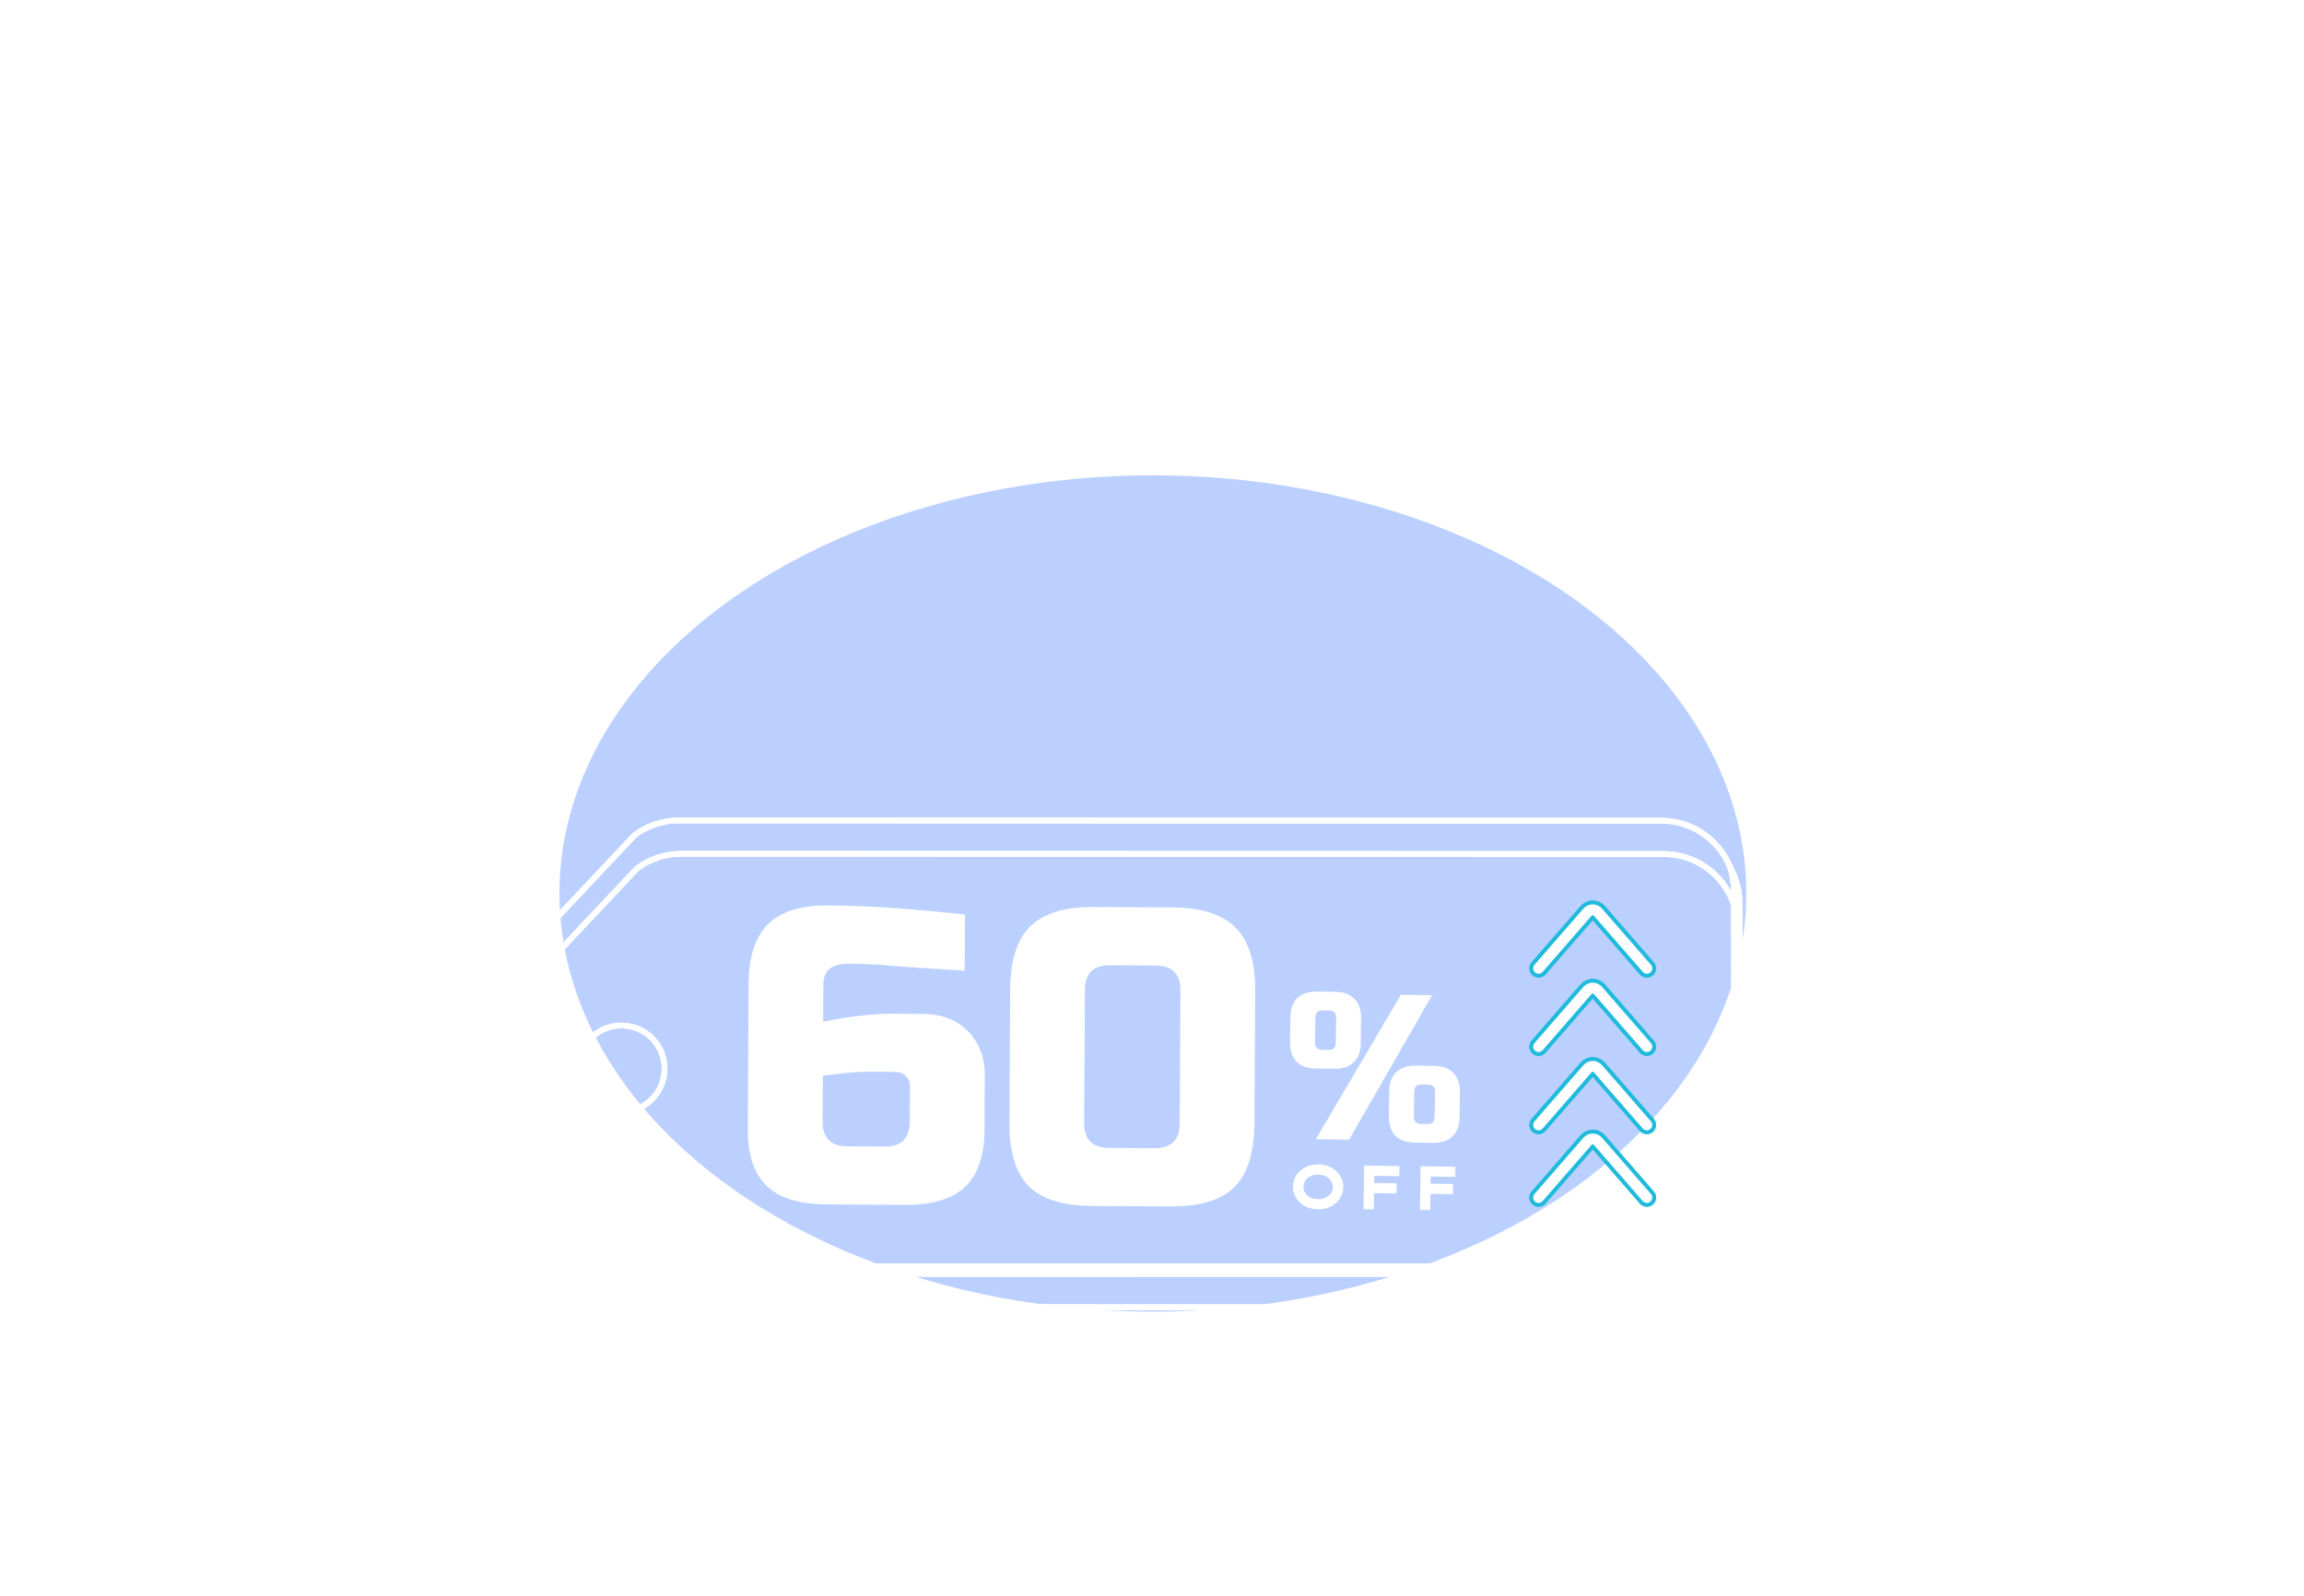 <svg width="732" height="507" viewBox="0 0 732 507" fill="none" xmlns="http://www.w3.org/2000/svg">
<path d="M190.651 94.165H230.697C237.238 94.165 242.043 95.667 245.114 98.67C248.184 101.607 249.719 106.112 249.719 112.186C249.719 116.19 248.851 119.461 247.116 121.997C245.381 124.466 243.245 126.202 240.709 127.203C246.115 128.671 249.786 132.275 251.721 138.015C252.389 140.084 252.722 142.487 252.722 145.223C252.722 151.764 251.187 156.57 248.117 159.64C245.047 162.71 240.241 164.245 233.701 164.245H190.651V94.165ZM234.702 142.22C234.702 138.215 232.699 136.213 228.695 136.213H208.672V150.229H228.695C232.699 150.229 234.702 148.227 234.702 144.222V142.22ZM231.698 114.188C231.698 110.183 229.696 108.181 225.691 108.181H208.672V122.197H225.691C229.696 122.197 231.698 120.195 231.698 116.19V114.188ZM291.763 150.229H328.305V164.245H273.742V94.165H291.763V150.229ZM359.864 164.245H340.342L366.872 94.165H386.895L413.425 164.245H393.903L389.398 151.731H364.369L359.864 164.245ZM368.874 138.716H384.893L376.884 115.189L368.874 138.716ZM482.547 163.244C467.664 164.579 455.316 165.246 445.505 165.246C438.964 165.246 434.159 163.711 431.088 160.641C428.018 157.571 426.483 152.765 426.483 146.225V114.188C426.483 107.18 428.052 102.108 431.189 98.971C434.392 95.767 439.498 94.165 446.506 94.165H482.547V108.181H450.511C446.506 108.181 444.504 110.183 444.504 114.188V146.225C444.504 147.76 444.938 148.994 445.805 149.929C446.74 150.796 447.908 151.23 449.309 151.23C450.711 151.23 452.246 151.23 453.914 151.23C455.583 151.164 457.318 151.097 459.12 151.03C460.922 150.963 462.725 150.897 464.527 150.83C466.395 150.763 468.765 150.63 471.635 150.429C474.571 150.229 478.209 149.996 482.547 149.729V163.244ZM520.602 164.245H502.582V94.165H520.602V121.697H529.613L545.23 94.165H564.252L544.63 128.705L564.152 164.245H545.13L529.613 135.713H520.602V164.245Z" fill="white"/>
<path d="M208.673 245.104H190.652V175.021H246.217V189.038H208.673V205.557H238.208V219.574H208.673V245.104ZM253.226 175.021H295.275C302.284 175.021 307.356 176.623 310.493 179.827C313.697 182.964 315.299 188.036 315.299 195.045V204.055C315.299 209.595 314.364 213.9 312.496 216.971C310.693 220.041 307.79 222.077 303.785 223.078L316.3 245.104H296.777L285.263 224.079H271.247V245.104H253.226V175.021ZM297.278 195.045C297.278 191.04 295.275 189.038 291.271 189.038H271.247V210.062H291.271C295.275 210.062 297.278 208.06 297.278 204.055V195.045ZM358.322 245.104H322.28V231.087H331.29V189.038H322.28V175.021H358.322V189.038H349.312V231.087H358.322V245.104ZM406.371 175.021C413.914 175.021 419.62 176.99 423.492 180.928C427.43 184.799 429.399 190.506 429.399 198.048V222.077C429.399 229.619 427.43 235.359 423.492 239.297C419.62 243.168 413.914 245.104 406.371 245.104H367.325V175.021H406.371ZM411.377 198.048C411.377 192.041 408.374 189.038 402.367 189.038H385.347V231.087H402.367C408.374 231.087 411.377 228.084 411.377 222.077V198.048ZM448.867 245.104H429.344L455.875 175.021H475.899L502.43 245.104H482.907L478.402 232.589H453.372L448.867 245.104ZM457.878 219.574H473.897L465.887 196.046L457.878 219.574ZM491.406 175.021H510.428L526.948 209.061L543.467 175.021H562.49L535.958 226.582V245.104H517.937V226.582L491.406 175.021Z" fill="white"/>
<g style="mix-blend-mode:hard-light" filter="url(#filter0_f_2707_295)">
<ellipse cx="366.277" cy="283.912" rx="188.54" ry="132.885" fill="#78A3FF" fill-opacity="0.5"/>
</g>
<mask id="path-4-outside-1_2707_295" maskUnits="userSpaceOnUse" x="410.365" y="369.315" width="52.192" height="15.679" fill="black">
<rect fill="white" x="410.365" y="369.315" width="52.192" height="15.679"/>
<path d="M418.707 383.603C417.64 383.589 416.666 383.415 415.783 383.079C414.9 382.732 414.133 382.261 413.482 381.665C412.83 381.069 412.33 380.379 411.981 379.595C411.631 378.799 411.463 377.946 411.475 377.035C411.487 376.124 411.677 375.282 412.047 374.507C412.417 373.721 412.936 373.038 413.602 372.46C414.269 371.881 415.048 371.436 415.94 371.124C416.831 370.8 417.81 370.645 418.877 370.659C419.931 370.672 420.9 370.853 421.783 371.2C422.665 371.535 423.432 372.007 424.084 372.615C424.735 373.211 425.236 373.907 425.585 374.702C425.946 375.486 426.121 376.328 426.109 377.227C426.097 378.126 425.901 378.968 425.519 379.754C425.149 380.529 424.63 381.211 423.963 381.802C423.296 382.38 422.517 382.832 421.626 383.156C420.735 383.468 419.762 383.617 418.707 383.603ZM418.732 381.715C419.511 381.726 420.226 381.621 420.876 381.402C421.538 381.171 422.106 380.854 422.578 380.453C423.063 380.04 423.441 379.559 423.712 379.011C423.983 378.452 424.123 377.848 424.132 377.201C424.14 376.554 424.016 375.952 423.76 375.398C423.503 374.831 423.138 374.341 422.664 373.927C422.202 373.501 421.643 373.17 420.987 372.934C420.343 372.686 419.631 372.557 418.852 372.546C418.073 372.536 417.352 372.647 416.69 372.878C416.04 373.097 415.472 373.413 414.987 373.826C414.502 374.228 414.124 374.708 413.853 375.268C413.594 375.816 413.461 376.414 413.452 377.061C413.444 377.708 413.562 378.315 413.806 378.882C414.063 379.437 414.428 379.927 414.902 380.353C415.376 380.766 415.935 381.097 416.579 381.346C417.235 381.582 417.953 381.705 418.732 381.715ZM433.885 383.622L434.05 371.037L435.991 371.062L435.827 383.647L433.885 383.622ZM434.654 378.417L434.679 376.548L443.057 376.657L443.032 378.527L434.654 378.417ZM434.924 372.919L434.949 371.049L443.938 371.166L443.913 373.036L434.924 372.919ZM451.808 383.857L451.973 371.272L453.914 371.297L453.75 383.882L451.808 383.857ZM452.577 378.652L452.602 376.782L460.98 376.892L460.955 378.762L452.577 378.652ZM452.847 373.153L452.872 371.283L461.861 371.401L461.836 373.271L452.847 373.153Z"/>
</mask>
<path d="M418.707 383.603C417.64 383.589 416.666 383.415 415.783 383.079C414.9 382.732 414.133 382.261 413.482 381.665C412.83 381.069 412.33 380.379 411.981 379.595C411.631 378.799 411.463 377.946 411.475 377.035C411.487 376.124 411.677 375.282 412.047 374.507C412.417 373.721 412.936 373.038 413.602 372.46C414.269 371.881 415.048 371.436 415.94 371.124C416.831 370.8 417.81 370.645 418.877 370.659C419.931 370.672 420.9 370.853 421.783 371.2C422.665 371.535 423.432 372.007 424.084 372.615C424.735 373.211 425.236 373.907 425.585 374.702C425.946 375.486 426.121 376.328 426.109 377.227C426.097 378.126 425.901 378.968 425.519 379.754C425.149 380.529 424.63 381.211 423.963 381.802C423.296 382.38 422.517 382.832 421.626 383.156C420.735 383.468 419.762 383.617 418.707 383.603ZM418.732 381.715C419.511 381.726 420.226 381.621 420.876 381.402C421.538 381.171 422.106 380.854 422.578 380.453C423.063 380.04 423.441 379.559 423.712 379.011C423.983 378.452 424.123 377.848 424.132 377.201C424.14 376.554 424.016 375.952 423.76 375.398C423.503 374.831 423.138 374.341 422.664 373.927C422.202 373.501 421.643 373.17 420.987 372.934C420.343 372.686 419.631 372.557 418.852 372.546C418.073 372.536 417.352 372.647 416.69 372.878C416.04 373.097 415.472 373.413 414.987 373.826C414.502 374.228 414.124 374.708 413.853 375.268C413.594 375.816 413.461 376.414 413.452 377.061C413.444 377.708 413.562 378.315 413.806 378.882C414.063 379.437 414.428 379.927 414.902 380.353C415.376 380.766 415.935 381.097 416.579 381.346C417.235 381.582 417.953 381.705 418.732 381.715ZM433.885 383.622L434.05 371.037L435.991 371.062L435.827 383.647L433.885 383.622ZM434.654 378.417L434.679 376.548L443.057 376.657L443.032 378.527L434.654 378.417ZM434.924 372.919L434.949 371.049L443.938 371.166L443.913 373.036L434.924 372.919ZM451.808 383.857L451.973 371.272L453.914 371.297L453.75 383.882L451.808 383.857ZM452.577 378.652L452.602 376.782L460.98 376.892L460.955 378.762L452.577 378.652ZM452.847 373.153L452.872 371.283L461.861 371.401L461.836 373.271L452.847 373.153Z" fill="white"/>
<path d="M415.783 383.079L415.538 383.702L415.545 383.705L415.783 383.079ZM413.482 381.665L413.934 381.171L413.482 381.665ZM411.981 379.595L411.368 379.864L411.369 379.867L411.981 379.595ZM412.047 374.507L412.651 374.795L412.653 374.792L412.047 374.507ZM413.602 372.46L414.041 372.965L414.041 372.965L413.602 372.46ZM415.94 371.124L416.161 371.755L416.168 371.752L415.94 371.124ZM421.783 371.2L421.538 371.823L421.545 371.826L421.783 371.2ZM424.084 372.615L423.627 373.104L423.632 373.109L424.084 372.615ZM425.585 374.702L424.972 374.971L424.977 374.982L425.585 374.702ZM425.519 379.754L424.917 379.462L424.915 379.466L425.519 379.754ZM423.963 381.802L424.402 382.307L424.407 382.303L423.963 381.802ZM421.626 383.156L421.847 383.787L421.855 383.785L421.626 383.156ZM420.876 381.402L421.09 382.036L421.096 382.034L420.876 381.402ZM422.578 380.453L423.012 380.963L423.012 380.962L422.578 380.453ZM423.712 379.011L424.312 379.308L424.314 379.303L423.712 379.011ZM423.76 375.398L423.15 375.673L423.152 375.678L423.76 375.398ZM422.664 373.927L422.211 374.419L422.217 374.425L422.224 374.431L422.664 373.927ZM420.987 372.934L420.746 373.558L420.753 373.561L420.76 373.563L420.987 372.934ZM416.69 372.878L416.904 373.512L416.91 373.509L416.69 372.878ZM414.987 373.826L415.414 374.342L415.421 374.336L414.987 373.826ZM413.853 375.268L413.251 374.976L413.248 374.982L413.853 375.268ZM413.806 378.882L413.192 379.147L413.195 379.155L413.199 379.162L413.806 378.882ZM414.902 380.353L414.454 380.85L414.462 380.857L414.902 380.353ZM416.579 381.346L416.338 381.97L416.345 381.973L416.352 381.975L416.579 381.346ZM418.716 382.934C417.717 382.921 416.821 382.758 416.021 382.454L415.545 383.705C416.51 384.071 417.564 384.257 418.698 384.272L418.716 382.934ZM416.028 382.457C415.216 382.137 414.52 381.708 413.934 381.171L413.03 382.158C413.747 382.814 414.585 383.327 415.538 383.702L416.028 382.457ZM413.934 381.171C413.348 380.635 412.903 380.02 412.592 379.323L411.369 379.867C411.757 380.738 412.313 381.502 413.03 382.158L413.934 381.171ZM412.593 379.326C412.284 378.622 412.133 377.864 412.144 377.044L410.806 377.026C410.792 378.028 410.978 378.977 411.368 379.864L412.593 379.326ZM412.144 377.044C412.154 376.224 412.325 375.477 412.651 374.795L411.443 374.219C411.029 375.086 410.819 376.025 410.806 377.026L412.144 377.044ZM412.653 374.792C412.982 374.091 413.443 373.484 414.041 372.965L413.164 371.954C412.428 372.593 411.852 373.35 411.442 374.222L412.653 374.792ZM414.041 372.965C414.64 372.445 415.344 372.041 416.161 371.755L415.718 370.492C414.753 370.83 413.899 371.316 413.164 371.954L414.041 372.965ZM416.168 371.752C416.975 371.459 417.872 371.315 418.868 371.328L418.885 369.99C417.748 369.975 416.687 370.14 415.711 370.495L416.168 371.752ZM418.868 371.328C419.851 371.34 420.738 371.508 421.538 371.823L422.027 370.577C421.062 370.197 420.012 370.004 418.885 369.99L418.868 371.328ZM421.545 371.826C422.351 372.132 423.043 372.559 423.627 373.104L424.54 372.126C423.822 371.455 422.979 370.939 422.02 370.575L421.545 371.826ZM423.632 373.109C424.216 373.643 424.661 374.262 424.972 374.971L426.197 374.433C425.81 373.551 425.254 372.779 424.535 372.121L423.632 373.109ZM424.977 374.982C425.295 375.672 425.451 376.414 425.44 377.218L426.778 377.235C426.791 376.241 426.597 375.3 426.192 374.422L424.977 374.982ZM425.44 377.218C425.43 378.021 425.254 378.767 424.917 379.462L426.12 380.047C426.547 379.169 426.765 378.23 426.778 377.235L425.44 377.218ZM424.915 379.466C424.585 380.156 424.122 380.767 423.52 381.301L424.407 382.303C425.139 381.655 425.713 380.901 426.122 380.043L424.915 379.466ZM423.525 381.296C422.924 381.818 422.218 382.229 421.397 382.527L421.855 383.785C422.817 383.435 423.669 382.943 424.402 382.307L423.525 381.296ZM421.405 382.524C420.596 382.808 419.702 382.947 418.716 382.934L418.698 384.272C419.822 384.287 420.874 384.128 421.847 383.787L421.405 382.524ZM418.723 382.384C419.568 382.395 420.359 382.282 421.09 382.036L420.662 380.768C420.092 380.96 419.454 381.056 418.741 381.046L418.723 382.384ZM421.096 382.034C421.826 381.779 422.468 381.424 423.012 380.963L422.145 379.943C421.743 380.285 421.25 380.563 420.655 380.77L421.096 382.034ZM423.012 380.962C423.564 380.493 423.999 379.941 424.312 379.308L423.112 378.715C422.883 379.178 422.563 379.587 422.145 379.944L423.012 380.962ZM424.314 379.303C424.63 378.651 424.791 377.951 424.801 377.209L423.462 377.192C423.455 377.745 423.337 378.252 423.11 378.72L424.314 379.303ZM424.801 377.209C424.81 376.468 424.668 375.768 424.367 375.117L423.152 375.678C423.364 376.137 423.47 376.639 423.462 377.192L424.801 377.209ZM424.369 375.122C424.073 374.467 423.649 373.899 423.104 373.423L422.224 374.431C422.627 374.782 422.934 375.195 423.15 375.673L424.369 375.122ZM423.117 373.435C422.583 372.942 421.944 372.568 421.213 372.304L420.76 373.563C421.341 373.773 421.821 374.06 422.211 374.419L423.117 373.435ZM421.227 372.31C420.5 372.029 419.709 371.888 418.861 371.877L418.843 373.215C419.553 373.225 420.185 373.342 420.746 373.558L421.227 372.31ZM418.861 371.877C418.012 371.866 417.213 371.986 416.469 372.246L416.91 373.509C417.491 373.307 418.133 373.206 418.843 373.215L418.861 371.877ZM416.476 372.244C415.751 372.488 415.108 372.845 414.553 373.317L415.421 374.336C415.836 373.982 416.328 373.706 416.904 373.512L416.476 372.244ZM414.56 373.311C414.003 373.773 413.564 374.329 413.251 374.976L414.456 375.56C414.684 375.087 415.002 374.683 415.414 374.342L414.56 373.311ZM413.248 374.982C412.946 375.623 412.793 376.316 412.783 377.052L414.121 377.07C414.129 376.512 414.243 376.009 414.458 375.554L413.248 374.982ZM412.783 377.052C412.774 377.789 412.908 378.489 413.192 379.147L414.42 378.617C414.215 378.141 414.114 377.628 414.121 377.07L412.783 377.052ZM413.199 379.162C413.495 379.803 413.916 380.366 414.454 380.85L415.349 379.855C414.94 379.487 414.63 379.07 414.413 378.601L413.199 379.162ZM414.462 380.857C415 381.327 415.628 381.696 416.338 381.97L416.82 380.721C416.241 380.498 415.751 380.206 415.342 379.848L414.462 380.857ZM416.352 381.975C417.086 382.239 417.878 382.373 418.723 382.384L418.741 381.046C418.027 381.037 417.384 380.924 416.806 380.716L416.352 381.975ZM433.885 383.622L433.216 383.613L433.207 384.282L433.876 384.291L433.885 383.622ZM434.05 371.037L434.058 370.368L433.389 370.359L433.381 371.028L434.05 371.037ZM435.991 371.062L436.66 371.071L436.669 370.402L436 370.393L435.991 371.062ZM435.827 383.647L435.818 384.316L436.487 384.325L436.496 383.656L435.827 383.647ZM434.654 378.417L433.985 378.409L433.977 379.078L434.646 379.086L434.654 378.417ZM434.679 376.548L434.688 375.879L434.019 375.87L434.01 376.539L434.679 376.548ZM443.057 376.657L443.726 376.666L443.735 375.997L443.066 375.988L443.057 376.657ZM443.032 378.527L443.024 379.196L443.693 379.205L443.701 378.536L443.032 378.527ZM434.924 372.919L434.255 372.91L434.246 373.579L434.915 373.588L434.924 372.919ZM434.949 371.049L434.957 370.38L434.288 370.371L434.28 371.04L434.949 371.049ZM443.938 371.166L444.607 371.175L444.616 370.506L443.947 370.497L443.938 371.166ZM443.913 373.036L443.905 373.705L444.574 373.714L444.582 373.045L443.913 373.036ZM434.554 383.631L434.719 371.046L433.381 371.028L433.216 383.613L434.554 383.631ZM434.041 371.706L435.983 371.731L436 370.393L434.058 370.368L434.041 371.706ZM435.322 371.054L435.158 383.639L436.496 383.656L436.66 371.071L435.322 371.054ZM435.835 382.978L433.894 382.953L433.876 384.291L435.818 384.316L435.835 382.978ZM435.323 378.426L435.348 376.556L434.01 376.539L433.985 378.409L435.323 378.426ZM434.67 377.217L443.048 377.326L443.066 375.988L434.688 375.879L434.67 377.217ZM442.388 376.649L442.363 378.518L443.701 378.536L443.726 376.666L442.388 376.649ZM443.041 377.858L434.663 377.748L434.646 379.086L443.024 379.196L443.041 377.858ZM435.593 372.927L435.618 371.058L434.28 371.04L434.255 372.91L435.593 372.927ZM434.94 371.718L443.929 371.835L443.947 370.497L434.957 370.38L434.94 371.718ZM443.269 371.158L443.244 373.027L444.582 373.045L444.607 371.175L443.269 371.158ZM443.922 372.367L434.933 372.249L434.915 373.588L443.905 373.705L443.922 372.367ZM451.808 383.857L451.139 383.848L451.13 384.517L451.799 384.526L451.808 383.857ZM451.973 371.272L451.981 370.603L451.312 370.594L451.304 371.263L451.973 371.272ZM453.914 371.297L454.583 371.306L454.592 370.637L453.923 370.628L453.914 371.297ZM453.75 383.882L453.741 384.551L454.41 384.56L454.419 383.891L453.75 383.882ZM452.577 378.652L451.908 378.643L451.9 379.312L452.569 379.321L452.577 378.652ZM452.602 376.782L452.611 376.113L451.942 376.104L451.933 376.773L452.602 376.782ZM460.98 376.892L461.649 376.901L461.658 376.232L460.989 376.223L460.98 376.892ZM460.955 378.762L460.947 379.431L461.616 379.439L461.624 378.77L460.955 378.762ZM452.847 373.153L452.178 373.144L452.169 373.813L452.838 373.822L452.847 373.153ZM452.872 371.283L452.88 370.614L452.211 370.606L452.203 371.275L452.872 371.283ZM461.861 371.401L462.53 371.41L462.539 370.741L461.87 370.732L461.861 371.401ZM461.836 373.271L461.828 373.94L462.497 373.949L462.505 373.28L461.836 373.271ZM452.477 383.865L452.642 371.28L451.304 371.263L451.139 383.848L452.477 383.865ZM451.964 371.941L453.906 371.966L453.923 370.628L451.981 370.603L451.964 371.941ZM453.245 371.288L453.081 383.873L454.419 383.891L454.583 371.306L453.245 371.288ZM453.758 383.213L451.817 383.188L451.799 384.526L453.741 384.551L453.758 383.213ZM453.246 378.661L453.271 376.791L451.933 376.773L451.908 378.643L453.246 378.661ZM452.593 377.451L460.971 377.561L460.989 376.223L452.611 376.113L452.593 377.451ZM460.311 376.883L460.286 378.753L461.624 378.77L461.649 376.901L460.311 376.883ZM460.964 378.093L452.586 377.983L452.569 379.321L460.947 379.431L460.964 378.093ZM453.516 373.162L453.541 371.292L452.203 371.275L452.178 373.144L453.516 373.162ZM452.863 371.952L461.852 372.07L461.87 370.732L452.88 370.614L452.863 371.952ZM461.192 371.392L461.167 373.262L462.505 373.28L462.53 371.41L461.192 371.392ZM461.845 372.602L452.856 372.484L452.838 373.822L461.828 373.94L461.845 372.602Z" fill="white" mask="url(#path-4-outside-1_2707_295)"/>
<path d="M263.062 287.694C275.112 287.766 289.62 288.732 306.586 290.592L306.48 308.404C301.644 308.111 297.511 307.866 294.082 307.67C290.741 307.386 287.971 307.194 285.773 307.093C283.663 306.904 281.553 306.716 279.443 306.527C275.926 306.331 272.672 306.223 269.681 306.205C264.315 306.173 261.62 308.357 261.593 312.754L261.523 324.629C270.065 322.921 277.547 322.085 283.968 322.124L293.204 322.179C299.185 322.214 303.968 324.046 307.553 327.674C311.138 331.302 312.912 336.106 312.877 342.087L312.775 359.239C312.727 367.244 310.668 373.213 306.599 377.147C302.529 380.993 296.185 382.89 287.565 382.839L262.496 382.69C253.877 382.638 247.555 380.666 243.532 376.771C239.509 372.789 237.522 366.796 237.57 358.792L237.844 312.613C237.896 303.993 239.957 297.672 244.027 293.65C248.097 289.628 254.442 287.643 263.062 287.694ZM277.261 340.556C273.919 340.536 270.839 340.694 268.022 341.029C265.293 341.364 263.093 341.615 261.421 341.781L261.334 356.294C261.303 361.572 263.926 364.226 269.203 364.258L281.078 364.328C286.355 364.36 289.01 361.737 289.041 356.459L289.108 345.244C289.116 343.925 288.683 342.823 287.808 341.938C286.934 341.053 285.837 340.607 284.518 340.599L277.261 340.556ZM375.037 314.749C375.069 309.472 372.446 306.817 367.168 306.786L352.655 306.699C347.377 306.668 344.723 309.291 344.691 314.569L344.44 356.789C344.409 362.067 347.032 364.721 352.309 364.752L366.823 364.839C372.1 364.87 374.755 362.247 374.786 356.97L375.037 314.749ZM398.535 357.111C398.48 366.347 396.329 373.063 392.082 377.26C387.923 381.369 381.226 383.397 371.99 383.342L346.922 383.192C337.686 383.137 330.969 381.03 326.772 376.871C322.663 372.624 320.636 365.883 320.691 356.648L320.942 314.427C320.997 305.192 323.104 298.519 327.263 294.409C331.51 290.213 338.252 288.142 347.487 288.197L372.556 288.346C381.791 288.401 388.464 290.552 392.573 294.798C396.77 298.957 398.841 305.655 398.786 314.891L398.535 357.111Z" fill="white"/>
<path d="M418.055 361.984L445.083 316.091L454.991 316.221L428.624 362.122L418.055 361.984ZM432.329 331.45C432.294 334.092 431.541 336.13 430.069 337.564C428.641 338.955 426.606 339.633 423.964 339.598L418.019 339.521C415.377 339.486 413.338 338.755 411.903 337.326C410.513 335.855 409.835 333.798 409.87 331.156L409.974 323.229C410.008 320.587 410.74 318.57 412.167 317.18C413.639 315.745 415.697 315.046 418.339 315.08L424.284 315.158C426.926 315.192 428.942 315.946 430.332 317.417C431.767 318.845 432.467 320.881 432.433 323.523L432.329 331.45ZM424.506 323.419C424.526 321.878 423.766 321.097 422.224 321.077L420.243 321.051C418.701 321.031 417.921 321.791 417.9 323.333L417.797 331.259C417.777 332.801 418.537 333.581 420.078 333.601L422.06 333.627C423.601 333.648 424.382 332.887 424.402 331.346L424.506 323.419ZM463.733 354.984C463.698 357.626 462.945 359.664 461.472 361.098C460.045 362.489 458.01 363.167 455.368 363.133L449.423 363.055C446.781 363.02 444.742 362.289 443.307 360.861C441.917 359.389 441.239 357.332 441.274 354.69L441.378 346.763C441.412 344.121 442.143 342.105 443.571 340.714C445.043 339.28 447.1 338.58 449.743 338.614L455.688 338.692C458.33 338.727 460.346 339.48 461.736 340.952C463.171 342.38 463.871 344.415 463.836 347.057L463.733 354.984ZM455.91 346.953C455.93 345.412 455.169 344.631 453.628 344.611L451.647 344.585C450.105 344.565 449.325 345.326 449.304 346.867L449.201 354.794C449.18 356.335 449.941 357.116 451.482 357.136L453.464 357.162C455.005 357.182 455.786 356.421 455.806 354.88L455.91 346.953Z" fill="white"/>
<g filter="url(#filter1_f_2707_295)">
<path fill-rule="evenodd" clip-rule="evenodd" d="M161.984 326.882C161.973 319.111 165.61 311.798 171.794 307.152L201.78 275.29L201.907 275.196C206.102 272.085 211.187 270.407 216.41 270.408L528.547 270.479L528.547 272.249L216.41 272.178C211.566 272.177 206.852 273.734 202.961 276.618L172.977 308.478C167.168 312.782 163.744 319.613 163.754 326.879L163.837 359.639C163.847 366.904 167.291 373.737 173.112 378.046L203.223 409.998C207.118 412.885 211.836 414.444 216.684 414.448L528.821 414.519C541.36 414.524 551.51 404.298 551.492 391.679L551.282 295.105C551.264 282.487 541.086 272.253 528.547 272.249L528.547 270.479C542.073 270.483 553.033 281.518 553.053 295.103L553.262 391.675L553.262 391.676C553.281 405.263 542.349 416.294 528.821 416.289L216.684 416.219L216.683 416.219C211.456 416.214 206.369 414.533 202.169 411.421L202.043 411.327L171.93 379.373C165.735 374.725 162.078 367.412 162.067 359.643C162.067 359.642 162.067 359.642 162.067 359.641L161.984 326.882Z" fill="white"/>
<path fill-rule="evenodd" clip-rule="evenodd" d="M161.237 316.286C161.226 308.516 164.863 301.202 171.047 296.557L201.033 264.695L201.16 264.601C205.355 261.49 210.44 259.81 215.663 259.811L527.8 259.882L527.8 261.653L215.662 261.581C210.819 261.581 206.104 263.138 202.214 266.023L172.23 297.883C166.421 302.187 162.997 309.018 163.007 316.284L163.09 349.043C163.1 356.308 166.544 363.141 172.365 367.449L202.476 399.402C206.371 402.288 211.089 403.848 215.937 403.852L528.074 403.922C540.613 403.927 550.762 393.701 550.745 381.082L550.535 284.509C550.517 271.89 540.338 261.656 527.8 261.653L527.8 259.882C541.326 259.886 552.286 270.922 552.305 284.506L552.515 381.078L552.515 381.08C552.534 394.667 541.602 405.698 528.074 405.693C528.074 405.693 528.074 405.693 528.074 405.693L215.937 405.622L215.936 405.622C210.709 405.618 205.622 403.936 201.422 400.824L201.296 400.731L171.183 368.776C164.988 364.128 161.331 356.815 161.32 349.046C161.32 349.046 161.32 349.046 161.32 349.046L161.237 316.286Z" fill="white"/>
<path fill-rule="evenodd" clip-rule="evenodd" d="M553.542 286.742L553.751 382.128C553.769 394.826 543.614 405.117 531.07 405.112L218.788 405.04C213.935 405.035 209.213 403.465 205.322 400.563L202.35 397.392C205.928 399.892 210.154 401.3 214.517 401.445L215.244 401.457L527.527 401.53C541.66 401.533 549.931 393.333 550.202 379.096L550.207 378.546L549.998 283.161C550.001 277.943 548.238 272.878 544.997 268.79C547.668 270.957 549.821 273.694 551.3 276.8C552.778 279.906 553.544 283.303 553.542 286.743L553.542 286.742Z" fill="white"/>
<circle cx="197.419" cy="339.568" r="13.72" transform="rotate(-4.031 197.419 339.568)" stroke="white" stroke-width="1.77"/>
</g>
<g style="mix-blend-mode:hard-light" filter="url(#filter2_f_2707_295)">
<path fill-rule="evenodd" clip-rule="evenodd" d="M161.984 326.882C161.973 319.111 165.61 311.798 171.794 307.152L201.78 275.29L201.907 275.196C206.102 272.085 211.187 270.407 216.41 270.408L528.547 270.479L528.547 272.249L216.41 272.178C211.566 272.177 206.852 273.734 202.961 276.618L172.977 308.478C167.168 312.782 163.744 319.613 163.754 326.879L163.837 359.639C163.847 366.904 167.291 373.737 173.112 378.046L203.223 409.998C207.118 412.885 211.836 414.444 216.684 414.448L528.821 414.519C541.36 414.524 551.51 404.298 551.492 391.679L551.282 295.105C551.264 282.487 541.086 272.253 528.547 272.249L528.547 270.479C542.073 270.483 553.033 281.518 553.053 295.103L553.262 391.675L553.262 391.676C553.281 405.263 542.349 416.294 528.821 416.289L216.684 416.219L216.683 416.219C211.456 416.214 206.369 414.533 202.169 411.421L202.043 411.327L171.93 379.373C165.735 374.725 162.078 367.412 162.067 359.643C162.067 359.642 162.067 359.642 162.067 359.641L161.984 326.882Z" fill="white"/>
<path fill-rule="evenodd" clip-rule="evenodd" d="M161.237 316.286C161.226 308.516 164.863 301.202 171.047 296.557L201.033 264.695L201.16 264.601C205.355 261.49 210.44 259.81 215.663 259.811L527.8 259.882L527.8 261.653L215.662 261.581C210.819 261.581 206.104 263.138 202.214 266.023L172.23 297.883C166.421 302.187 162.997 309.018 163.007 316.284L163.09 349.043C163.1 356.308 166.544 363.141 172.365 367.449L202.476 399.402C206.371 402.288 211.089 403.848 215.937 403.852L528.074 403.922C540.613 403.927 550.762 393.701 550.745 381.082L550.535 284.509C550.517 271.89 540.338 261.656 527.8 261.653L527.8 259.882C541.326 259.886 552.286 270.922 552.305 284.506L552.515 381.078L552.515 381.08C552.534 394.667 541.602 405.698 528.074 405.693C528.074 405.693 528.074 405.693 528.074 405.693L215.937 405.622L215.936 405.622C210.709 405.618 205.622 403.936 201.422 400.824L201.296 400.731L171.183 368.776C164.988 364.128 161.331 356.815 161.32 349.046C161.32 349.046 161.32 349.046 161.32 349.046L161.237 316.286Z" fill="white"/>
<path fill-rule="evenodd" clip-rule="evenodd" d="M553.542 286.742L553.751 382.128C553.769 394.826 543.614 405.117 531.07 405.112L218.788 405.04C213.935 405.035 209.213 403.465 205.322 400.563L202.35 397.392C205.928 399.892 210.154 401.3 214.517 401.445L215.244 401.457L527.527 401.53C541.66 401.533 549.931 393.333 550.202 379.096L550.207 378.546L549.998 283.161C550.001 277.943 548.238 272.878 544.997 268.79C547.668 270.957 549.821 273.694 551.3 276.8C552.778 279.906 553.544 283.303 553.542 286.743L553.542 286.742Z" fill="white"/>
<circle cx="197.419" cy="339.568" r="13.72" transform="rotate(-4.031 197.419 339.568)" stroke="white" stroke-width="1.77"/>
</g>
<g style="mix-blend-mode:hard-light">
<path fill-rule="evenodd" clip-rule="evenodd" d="M161.984 326.882C161.973 319.111 165.61 311.798 171.794 307.152L201.78 275.29L201.907 275.196C206.102 272.085 211.187 270.407 216.41 270.408L528.547 270.479L528.547 272.249L216.41 272.178C211.566 272.177 206.852 273.734 202.961 276.618L172.977 308.478C167.168 312.782 163.744 319.613 163.754 326.879L163.837 359.639C163.847 366.904 167.291 373.737 173.112 378.046L203.223 409.998C207.118 412.885 211.836 414.444 216.684 414.448L528.821 414.519C541.36 414.524 551.51 404.298 551.492 391.679L551.282 295.105C551.264 282.487 541.086 272.253 528.547 272.249L528.547 270.479C542.073 270.483 553.033 281.518 553.053 295.103L553.262 391.675L553.262 391.676C553.281 405.263 542.349 416.294 528.821 416.289L216.684 416.219L216.683 416.219C211.456 416.214 206.369 414.533 202.169 411.421L202.043 411.327L171.93 379.373C165.735 374.725 162.078 367.412 162.067 359.643C162.067 359.642 162.067 359.642 162.067 359.641L161.984 326.882Z" fill="white"/>
<path fill-rule="evenodd" clip-rule="evenodd" d="M161.237 316.286C161.226 308.516 164.863 301.202 171.047 296.557L201.033 264.695L201.16 264.601C205.355 261.49 210.44 259.81 215.663 259.811L527.8 259.882L527.8 261.653L215.662 261.581C210.819 261.581 206.104 263.138 202.214 266.023L172.23 297.883C166.421 302.187 162.997 309.018 163.007 316.284L163.09 349.043C163.1 356.308 166.544 363.141 172.365 367.449L202.476 399.402C206.371 402.288 211.089 403.848 215.937 403.852L528.074 403.922C540.613 403.927 550.762 393.701 550.745 381.082L550.535 284.509C550.517 271.89 540.338 261.656 527.8 261.653L527.8 259.882C541.326 259.886 552.286 270.922 552.305 284.506L552.515 381.078L552.515 381.08C552.534 394.667 541.602 405.698 528.074 405.693C528.074 405.693 528.074 405.693 528.074 405.693L215.937 405.622L215.936 405.622C210.709 405.618 205.622 403.936 201.422 400.824L201.296 400.731L171.183 368.776C164.988 364.128 161.331 356.815 161.32 349.046C161.32 349.046 161.32 349.046 161.32 349.046L161.237 316.286Z" fill="white"/>
<path fill-rule="evenodd" clip-rule="evenodd" d="M553.542 286.742L553.751 382.128C553.769 394.826 543.614 405.117 531.07 405.112L218.788 405.04C213.935 405.035 209.213 403.465 205.322 400.563L202.35 397.392C205.928 399.892 210.154 401.3 214.517 401.445L215.244 401.457L527.527 401.53C541.66 401.533 549.931 393.333 550.202 379.096L550.207 378.546L549.998 283.161C550.001 277.943 548.238 272.878 544.997 268.79C547.668 270.957 549.821 273.694 551.3 276.8C552.778 279.906 553.544 283.303 553.542 286.743L553.542 286.742Z" fill="white"/>
<circle cx="197.419" cy="339.568" r="13.72" transform="rotate(-4.031 197.419 339.568)" stroke="white" stroke-width="1.77"/>
</g>
<g filter="url(#filter3_f_2707_295)">
<path d="M488.826 307.687L504.364 289.835C505.239 288.83 506.801 288.83 507.676 289.835L523.214 307.687" stroke="#20BADC" stroke-width="5.853" stroke-linecap="round"/>
</g>
<g style="mix-blend-mode:hard-light" filter="url(#filter4_f_2707_295)">
<path d="M488.826 307.687L504.364 289.835C505.239 288.83 506.801 288.83 507.676 289.835L523.214 307.687" stroke="#20BADC" stroke-width="5.853" stroke-linecap="round"/>
</g>
<g style="mix-blend-mode:hard-light">
<path d="M488.826 307.687L504.364 289.835C505.239 288.83 506.801 288.83 507.676 289.835L523.214 307.687" stroke="white" stroke-width="3.436" stroke-linecap="round"/>
</g>
<g filter="url(#filter5_f_2707_295)">
<path d="M488.826 332.563L504.364 314.711C505.239 313.706 506.801 313.706 507.676 314.711L523.214 332.563" stroke="#20BADC" stroke-width="5.853" stroke-linecap="round"/>
</g>
<g style="mix-blend-mode:hard-light" filter="url(#filter6_f_2707_295)">
<path d="M488.826 332.563L504.364 314.711C505.239 313.706 506.801 313.706 507.676 314.711L523.214 332.563" stroke="#20BADC" stroke-width="5.853" stroke-linecap="round"/>
</g>
<g style="mix-blend-mode:hard-light">
<path d="M488.826 332.563L504.364 314.711C505.239 313.706 506.801 313.706 507.676 314.711L523.214 332.563" stroke="white" stroke-width="3.436" stroke-linecap="round"/>
</g>
<g filter="url(#filter7_f_2707_295)">
<path d="M488.826 357.439L504.364 339.587C505.239 338.582 506.801 338.582 507.676 339.587L523.214 357.439" stroke="#20BADC" stroke-width="5.853" stroke-linecap="round"/>
</g>
<g style="mix-blend-mode:hard-light" filter="url(#filter8_f_2707_295)">
<path d="M488.826 357.439L504.364 339.587C505.239 338.582 506.801 338.582 507.676 339.587L523.214 357.439" stroke="#20BADC" stroke-width="5.853" stroke-linecap="round"/>
</g>
<g style="mix-blend-mode:hard-light">
<path d="M488.826 357.439L504.364 339.587C505.239 338.582 506.801 338.582 507.676 339.587L523.214 357.439" stroke="white" stroke-width="3.436" stroke-linecap="round"/>
</g>
<g filter="url(#filter9_f_2707_295)">
<path d="M488.826 380.506L504.364 362.653C505.239 361.648 506.801 361.648 507.676 362.653L523.214 380.506" stroke="#20BADC" stroke-width="5.853" stroke-linecap="round"/>
</g>
<g style="mix-blend-mode:hard-light" filter="url(#filter10_f_2707_295)">
<path d="M488.826 380.506L504.364 362.653C505.239 361.648 506.801 361.648 507.676 362.653L523.214 380.506" stroke="#20BADC" stroke-width="5.853" stroke-linecap="round"/>
</g>
<g style="mix-blend-mode:hard-light">
<path d="M488.826 380.506L504.364 362.653C505.239 361.648 506.801 361.648 507.676 362.653L523.214 380.506" stroke="white" stroke-width="3.436" stroke-linecap="round"/>
</g>
<path d="M299.075 435.625H299.88L299.834 437.151L301.268 436.605L301.517 437.373L300.046 437.817L301.027 439.038L300.379 439.51L299.482 438.234L298.575 439.51L297.928 439.038L298.909 437.817L297.447 437.373L297.687 436.605L299.131 437.151L299.075 435.625ZM309.646 442.702L309.443 440.759L309.684 440.084L309.443 439.418L309.646 437.466H310.886L310.609 440.084L310.886 442.702H309.646ZM310.017 440.084C309.899 440.633 309.705 441.114 309.434 441.527C309.162 441.94 308.826 442.261 308.425 442.489C308.031 442.717 307.59 442.831 307.102 442.831C306.591 442.831 306.137 442.717 305.743 442.489C305.348 442.255 305.039 441.931 304.817 441.518C304.595 441.105 304.484 440.627 304.484 440.084C304.484 439.535 304.595 439.057 304.817 438.65C305.039 438.237 305.348 437.916 305.743 437.688C306.137 437.453 306.591 437.336 307.102 437.336C307.59 437.336 308.031 437.45 308.425 437.679C308.826 437.907 309.162 438.227 309.434 438.641C309.711 439.048 309.906 439.529 310.017 440.084ZM305.706 440.084C305.706 440.435 305.776 440.747 305.918 441.018C306.066 441.283 306.267 441.493 306.52 441.647C306.772 441.795 307.062 441.869 307.389 441.869C307.722 441.869 308.031 441.795 308.314 441.647C308.598 441.493 308.848 441.283 309.064 441.018C309.286 440.747 309.461 440.435 309.591 440.084C309.461 439.732 309.286 439.424 309.064 439.159C308.848 438.887 308.598 438.678 308.314 438.53C308.031 438.375 307.722 438.298 307.389 438.298C307.062 438.298 306.772 438.375 306.52 438.53C306.267 438.678 306.066 438.887 305.918 439.159C305.776 439.424 305.706 439.732 305.706 440.084ZM311.451 438.391V437.845L312.571 437.558L313.07 436.097H313.774V437.466H316.207V438.391H313.774V440.657C313.774 441.095 313.866 441.404 314.051 441.583C314.242 441.755 314.551 441.842 314.976 441.842C315.248 441.842 315.488 441.814 315.698 441.758C315.907 441.697 316.108 441.61 316.299 441.499V442.489C316.139 442.569 315.911 442.646 315.614 442.72C315.325 442.794 315.026 442.831 314.717 442.831C314.205 442.831 313.792 442.748 313.477 442.582C313.163 442.409 312.932 442.175 312.784 441.879C312.642 441.576 312.571 441.231 312.571 440.842V438.391H311.451ZM319.853 442.831C319.242 442.831 318.7 442.717 318.225 442.489C317.75 442.255 317.377 441.931 317.105 441.518C316.834 441.105 316.698 440.623 316.698 440.075C316.698 439.532 316.825 439.057 317.078 438.65C317.337 438.237 317.691 437.916 318.141 437.688C318.598 437.453 319.119 437.336 319.705 437.336C320.291 437.336 320.797 437.469 321.222 437.734C321.654 437.993 321.987 438.36 322.221 438.835C322.456 439.31 322.573 439.868 322.573 440.509H317.642V439.594H321.971L321.37 439.936C321.352 439.59 321.268 439.294 321.12 439.048C320.979 438.801 320.784 438.613 320.538 438.483C320.297 438.348 320.01 438.28 319.677 438.28C319.326 438.28 319.017 438.351 318.752 438.493C318.493 438.634 318.29 438.835 318.141 439.094C317.993 439.347 317.919 439.649 317.919 440.001C317.919 440.389 318.006 440.725 318.178 441.009C318.357 441.293 318.607 441.512 318.928 441.666C319.255 441.814 319.64 441.888 320.084 441.888C320.485 441.888 320.895 441.826 321.315 441.703C321.734 441.573 322.104 441.394 322.425 441.166V442.036C322.104 442.283 321.712 442.477 321.25 442.619C320.793 442.76 320.328 442.831 319.853 442.831ZM320.103 435.31H321.305L320.13 436.901H318.974L320.103 435.31ZM329.387 435.634C329.936 435.634 330.423 435.717 330.849 435.884C331.274 436.05 331.623 436.279 331.894 436.568C332.166 436.852 332.335 437.179 332.403 437.549H331.2C331.102 437.296 330.917 437.083 330.645 436.911C330.374 436.732 329.964 436.642 329.415 436.642C328.86 436.642 328.407 436.747 328.055 436.957C327.704 437.16 327.445 437.453 327.278 437.836C327.118 438.212 327.037 438.665 327.037 439.196C327.037 439.745 327.13 440.216 327.315 440.611C327.5 441.006 327.774 441.308 328.138 441.518C328.502 441.721 328.952 441.823 329.489 441.823C329.896 441.823 330.235 441.768 330.507 441.657C330.784 441.539 330.991 441.379 331.126 441.175C331.268 440.972 331.339 440.744 331.339 440.491C331.339 440.25 331.278 440.038 331.154 439.853C331.031 439.661 330.84 439.51 330.581 439.399C330.328 439.288 330.001 439.233 329.6 439.233C329.063 439.233 328.567 439.362 328.111 439.621C327.654 439.88 327.275 440.216 326.973 440.63L326.455 440.25C326.658 439.874 326.92 439.535 327.241 439.233C327.568 438.924 327.947 438.681 328.379 438.502C328.817 438.317 329.304 438.224 329.841 438.224C330.389 438.224 330.867 438.317 331.274 438.502C331.688 438.681 332.005 438.937 332.227 439.27C332.456 439.603 332.57 439.997 332.57 440.454C332.57 440.923 332.443 441.336 332.19 441.694C331.937 442.051 331.58 442.332 331.117 442.535C330.661 442.733 330.118 442.831 329.489 442.831C328.693 442.831 328.024 442.68 327.482 442.378C326.939 442.07 326.529 441.644 326.251 441.101C325.98 440.559 325.844 439.936 325.844 439.233C325.844 438.53 325.98 437.907 326.251 437.364C326.522 436.821 326.92 436.399 327.445 436.097C327.975 435.788 328.623 435.634 329.387 435.634ZM337.142 442.831C336.383 442.831 335.729 442.683 335.18 442.387C334.631 442.085 334.209 441.666 333.913 441.129C333.617 440.586 333.469 439.954 333.469 439.233C333.469 438.511 333.617 437.882 333.913 437.345C334.209 436.803 334.631 436.383 335.18 436.087C335.729 435.785 336.383 435.634 337.142 435.634C337.9 435.634 338.551 435.785 339.094 436.087C339.642 436.383 340.065 436.803 340.361 437.345C340.657 437.882 340.805 438.511 340.805 439.233C340.805 439.954 340.657 440.586 340.361 441.129C340.065 441.666 339.642 442.085 339.094 442.387C338.551 442.683 337.9 442.831 337.142 442.831ZM337.142 441.823C337.912 441.823 338.511 441.598 338.936 441.148C339.362 440.691 339.575 440.053 339.575 439.233C339.575 438.412 339.362 437.777 338.936 437.327C338.511 436.871 337.912 436.642 337.142 436.642C336.371 436.642 335.769 436.871 335.338 437.327C334.912 437.777 334.699 438.412 334.699 439.233C334.699 440.053 334.912 440.691 335.338 441.148C335.769 441.598 336.371 441.823 337.142 441.823ZM343.771 439.751C343.327 439.751 342.935 439.668 342.596 439.501C342.257 439.328 341.991 439.088 341.8 438.779C341.609 438.471 341.513 438.116 341.513 437.716C341.513 437.315 341.609 436.963 341.8 436.661C341.991 436.353 342.257 436.115 342.596 435.949C342.935 435.776 343.327 435.69 343.771 435.69C344.221 435.69 344.613 435.776 344.946 435.949C345.285 436.115 345.55 436.353 345.741 436.661C345.932 436.963 346.028 437.315 346.028 437.716C346.028 438.116 345.932 438.471 345.741 438.779C345.55 439.088 345.285 439.328 344.946 439.501C344.613 439.668 344.221 439.751 343.771 439.751ZM343.771 438.983C344.165 438.983 344.477 438.872 344.705 438.65C344.933 438.422 345.047 438.11 345.047 437.716C345.047 437.327 344.933 437.019 344.705 436.79C344.477 436.562 344.165 436.448 343.771 436.448C343.376 436.448 343.065 436.562 342.836 436.79C342.608 437.019 342.494 437.327 342.494 437.716C342.494 438.11 342.608 438.422 342.836 438.65C343.065 438.872 343.376 438.983 343.771 438.983ZM349.978 442.813C349.534 442.813 349.143 442.73 348.803 442.563C348.464 442.39 348.199 442.15 348.008 441.842C347.817 441.533 347.721 441.179 347.721 440.778C347.721 440.377 347.817 440.025 348.008 439.723C348.199 439.415 348.464 439.177 348.803 439.011C349.143 438.838 349.534 438.752 349.978 438.752C350.428 438.752 350.82 438.838 351.153 439.011C351.492 439.177 351.757 439.415 351.949 439.723C352.14 440.025 352.235 440.377 352.235 440.778C352.235 441.179 352.14 441.533 351.949 441.842C351.757 442.15 351.492 442.39 351.153 442.563C350.82 442.73 350.428 442.813 349.978 442.813ZM349.978 442.045C350.373 442.045 350.684 441.934 350.913 441.712C351.141 441.484 351.255 441.172 351.255 440.778C351.255 440.389 351.141 440.081 350.913 439.853C350.684 439.624 350.373 439.51 349.978 439.51C349.583 439.51 349.272 439.624 349.044 439.853C348.816 440.081 348.702 440.389 348.702 440.778C348.702 441.172 348.816 441.484 349.044 441.712C349.272 441.934 349.583 442.045 349.978 442.045ZM348.285 435.764H349.238L345.473 442.702H344.529L348.285 435.764ZM360.456 442.702L360.252 440.713L360.521 440.093L360.262 439.381L360.65 435.579H361.89L361.418 440.01L361.686 442.702H360.456ZM360.807 440.084C360.69 440.633 360.496 441.114 360.225 441.527C359.953 441.94 359.617 442.261 359.216 442.489C358.822 442.717 358.381 442.831 357.893 442.831C357.381 442.831 356.928 442.717 356.533 442.489C356.139 442.255 355.83 441.931 355.608 441.518C355.386 441.105 355.275 440.627 355.275 440.084C355.275 439.535 355.386 439.057 355.608 438.65C355.83 438.237 356.139 437.916 356.533 437.688C356.928 437.453 357.381 437.336 357.893 437.336C358.381 437.336 358.822 437.45 359.216 437.679C359.617 437.907 359.953 438.227 360.225 438.641C360.502 439.048 360.696 439.529 360.807 440.084ZM356.496 440.084C356.496 440.435 356.567 440.747 356.709 441.018C356.857 441.283 357.058 441.493 357.311 441.647C357.563 441.795 357.853 441.869 358.18 441.869C358.513 441.869 358.822 441.795 359.105 441.647C359.389 441.493 359.639 441.283 359.855 441.018C360.077 440.747 360.252 440.435 360.382 440.084C360.252 439.732 360.077 439.424 359.855 439.159C359.639 438.887 359.389 438.678 359.105 438.53C358.822 438.375 358.513 438.298 358.18 438.298C357.853 438.298 357.563 438.375 357.311 438.53C357.058 438.678 356.857 438.887 356.709 439.159C356.567 439.424 356.496 439.732 356.496 440.084ZM365.702 442.831C365.092 442.831 364.549 442.717 364.074 442.489C363.599 442.255 363.226 441.931 362.954 441.518C362.683 441.105 362.547 440.623 362.547 440.075C362.547 439.532 362.674 439.057 362.927 438.65C363.186 438.237 363.54 437.916 363.991 437.688C364.447 437.453 364.968 437.336 365.554 437.336C366.14 437.336 366.646 437.469 367.071 437.734C367.503 437.993 367.836 438.36 368.07 438.835C368.305 439.31 368.422 439.868 368.422 440.509H363.491V439.594H367.821L367.219 439.936C367.201 439.59 367.118 439.294 366.969 439.048C366.828 438.801 366.633 438.613 366.387 438.483C366.146 438.348 365.859 438.28 365.526 438.28C365.175 438.28 364.866 438.351 364.601 438.493C364.342 438.634 364.139 438.835 363.991 439.094C363.843 439.347 363.769 439.649 363.769 440.001C363.769 440.389 363.855 440.725 364.028 441.009C364.206 441.293 364.456 441.512 364.777 441.666C365.104 441.814 365.489 441.888 365.933 441.888C366.334 441.888 366.744 441.826 367.164 441.703C367.583 441.573 367.953 441.394 368.274 441.166V442.036C367.953 442.283 367.562 442.477 367.099 442.619C366.643 442.76 366.177 442.831 365.702 442.831ZM376.763 442.702L376.559 440.713L376.828 440.093L376.569 439.381L376.957 435.579H378.197L377.725 440.01L377.993 442.702H376.763ZM377.114 440.084C376.997 440.633 376.803 441.114 376.532 441.527C376.26 441.94 375.924 442.261 375.523 442.489C375.128 442.717 374.687 442.831 374.2 442.831C373.688 442.831 373.235 442.717 372.84 442.489C372.446 442.255 372.137 441.931 371.915 441.518C371.693 441.105 371.582 440.627 371.582 440.084C371.582 439.535 371.693 439.057 371.915 438.65C372.137 438.237 372.446 437.916 372.84 437.688C373.235 437.453 373.688 437.336 374.2 437.336C374.687 437.336 375.128 437.45 375.523 437.679C375.924 437.907 376.26 438.227 376.532 438.641C376.809 439.048 377.003 439.529 377.114 440.084ZM372.803 440.084C372.803 440.435 372.874 440.747 373.016 441.018C373.164 441.283 373.365 441.493 373.617 441.647C373.87 441.795 374.16 441.869 374.487 441.869C374.82 441.869 375.128 441.795 375.412 441.647C375.696 441.493 375.946 441.283 376.162 441.018C376.384 440.747 376.559 440.435 376.689 440.084C376.559 439.732 376.384 439.424 376.162 439.159C375.946 438.887 375.696 438.678 375.412 438.53C375.128 438.375 374.82 438.298 374.487 438.298C374.16 438.298 373.87 438.375 373.617 438.53C373.365 438.678 373.164 438.887 373.016 439.159C372.874 439.424 372.803 439.732 372.803 440.084ZM382.009 442.831C381.398 442.831 380.856 442.717 380.381 442.489C379.906 442.255 379.533 441.931 379.261 441.518C378.99 441.105 378.854 440.623 378.854 440.075C378.854 439.532 378.981 439.057 379.234 438.65C379.493 438.237 379.847 437.916 380.298 437.688C380.754 437.453 381.275 437.336 381.861 437.336C382.447 437.336 382.953 437.469 383.378 437.734C383.81 437.993 384.143 438.36 384.377 438.835C384.612 439.31 384.729 439.868 384.729 440.509H379.798V439.594H384.128L383.526 439.936C383.508 439.59 383.424 439.294 383.276 439.048C383.135 438.801 382.94 438.613 382.694 438.483C382.453 438.348 382.166 438.28 381.833 438.28C381.482 438.28 381.173 438.351 380.908 438.493C380.649 438.634 380.446 438.835 380.298 439.094C380.15 439.347 380.076 439.649 380.076 440.001C380.076 440.389 380.162 440.725 380.335 441.009C380.513 441.293 380.763 441.512 381.084 441.666C381.411 441.814 381.796 441.888 382.24 441.888C382.641 441.888 383.051 441.826 383.471 441.703C383.89 441.573 384.26 441.394 384.581 441.166V442.036C384.26 442.283 383.869 442.477 383.406 442.619C382.95 442.76 382.484 442.831 382.009 442.831ZM391.14 441.111C391.14 441.462 391.041 441.768 390.843 442.027C390.646 442.286 390.347 442.486 389.946 442.628C389.545 442.764 389.043 442.831 388.438 442.831C387.815 442.831 387.276 442.754 386.819 442.6C386.363 442.44 386.008 442.218 385.755 441.934C385.509 441.644 385.376 441.311 385.358 440.935H386.579C386.616 441.132 386.714 441.308 386.875 441.462C387.041 441.61 387.257 441.724 387.522 441.805C387.794 441.885 388.102 441.925 388.447 441.925C388.947 441.925 389.323 441.866 389.576 441.749C389.829 441.626 389.955 441.441 389.955 441.194C389.955 441.027 389.869 440.901 389.696 440.815C389.53 440.728 389.212 440.664 388.743 440.62L387.717 440.528C387.162 440.479 386.724 440.38 386.403 440.232C386.082 440.078 385.854 439.893 385.718 439.677C385.583 439.455 385.515 439.22 385.515 438.974C385.515 438.616 385.626 438.317 385.848 438.076C386.07 437.836 386.378 437.654 386.773 437.531C387.168 437.401 387.627 437.336 388.151 437.336C388.694 437.336 389.178 437.413 389.604 437.568C390.029 437.716 390.369 437.925 390.621 438.197C390.874 438.462 391.016 438.77 391.047 439.122H389.826C389.801 438.98 389.727 438.844 389.604 438.715C389.487 438.579 389.305 438.468 389.058 438.382C388.817 438.289 388.494 438.243 388.087 438.243C387.655 438.243 387.316 438.298 387.069 438.409C386.828 438.52 386.708 438.684 386.708 438.9C386.708 439.035 386.782 439.153 386.93 439.251C387.078 439.344 387.353 439.409 387.754 439.446L389.077 439.566C389.607 439.615 390.02 439.711 390.316 439.853C390.618 439.988 390.831 440.164 390.955 440.38C391.078 440.596 391.14 440.839 391.14 441.111ZM397.897 440.639C397.835 441.071 397.665 441.453 397.388 441.786C397.11 442.113 396.756 442.369 396.324 442.554C395.892 442.739 395.411 442.831 394.881 442.831C394.276 442.831 393.743 442.717 393.28 442.489C392.824 442.255 392.466 441.931 392.207 441.518C391.948 441.105 391.819 440.627 391.819 440.084C391.819 439.541 391.948 439.063 392.207 438.65C392.466 438.237 392.824 437.916 393.28 437.688C393.743 437.453 394.276 437.336 394.881 437.336C395.411 437.336 395.892 437.429 396.324 437.614C396.756 437.799 397.11 438.058 397.388 438.391C397.665 438.718 397.835 439.1 397.897 439.538H396.685C396.598 439.143 396.392 438.835 396.065 438.613C395.738 438.391 395.343 438.28 394.881 438.28C394.511 438.28 394.187 438.354 393.909 438.502C393.632 438.644 393.416 438.85 393.262 439.122C393.114 439.387 393.04 439.708 393.04 440.084C393.04 440.454 393.114 440.775 393.262 441.046C393.416 441.317 393.632 441.527 393.909 441.675C394.187 441.817 394.511 441.888 394.881 441.888C395.349 441.888 395.747 441.774 396.074 441.546C396.401 441.317 396.605 441.015 396.685 440.639H397.897ZM401.705 442.831C401.069 442.831 400.511 442.717 400.03 442.489C399.555 442.255 399.182 441.931 398.911 441.518C398.646 441.105 398.513 440.627 398.513 440.084C398.513 439.535 398.646 439.057 398.911 438.65C399.182 438.237 399.555 437.916 400.03 437.688C400.511 437.453 401.069 437.336 401.705 437.336C402.34 437.336 402.895 437.453 403.37 437.688C403.851 437.916 404.224 438.237 404.489 438.65C404.761 439.057 404.896 439.535 404.896 440.084C404.896 440.627 404.761 441.105 404.489 441.518C404.224 441.931 403.851 442.255 403.37 442.489C402.895 442.717 402.34 442.831 401.705 442.831ZM401.705 441.888C402.112 441.888 402.46 441.814 402.75 441.666C403.046 441.518 403.274 441.311 403.435 441.046C403.595 440.775 403.675 440.454 403.675 440.084C403.675 439.714 403.595 439.396 403.435 439.131C403.274 438.86 403.046 438.65 402.75 438.502C402.46 438.354 402.112 438.28 401.705 438.28C401.304 438.28 400.955 438.354 400.659 438.502C400.363 438.65 400.135 438.86 399.975 439.131C399.814 439.396 399.734 439.714 399.734 440.084C399.734 440.454 399.814 440.775 399.975 441.046C400.135 441.311 400.363 441.518 400.659 441.666C400.955 441.814 401.304 441.888 401.705 441.888ZM405.624 437.466H406.827L407.141 439.353V442.702H405.939V439.177L405.624 437.466ZM409.223 437.336C409.716 437.336 410.136 437.435 410.481 437.632C410.826 437.83 411.088 438.113 411.267 438.483C411.452 438.847 411.545 439.288 411.545 439.806V442.702H410.342V440.001C410.342 439.452 410.213 439.038 409.954 438.761C409.701 438.477 409.328 438.335 408.834 438.335C408.495 438.335 408.196 438.412 407.937 438.567C407.684 438.715 407.487 438.924 407.345 439.196C407.209 439.467 407.141 439.785 407.141 440.149L406.716 439.917C406.771 439.375 406.913 438.912 407.141 438.53C407.37 438.147 407.662 437.854 408.02 437.651C408.378 437.441 408.779 437.336 409.223 437.336ZM412.085 438.391V437.845L413.204 437.558L413.704 436.097H414.407V437.466H416.84V438.391H414.407V440.657C414.407 441.095 414.499 441.404 414.684 441.583C414.875 441.755 415.184 441.842 415.609 441.842C415.881 441.842 416.121 441.814 416.331 441.758C416.541 441.697 416.741 441.61 416.932 441.499V442.489C416.772 442.569 416.544 442.646 416.248 442.72C415.958 442.794 415.659 442.831 415.35 442.831C414.838 442.831 414.425 442.748 414.111 442.582C413.796 442.409 413.565 442.175 413.417 441.879C413.275 441.576 413.204 441.231 413.204 440.842V438.391H412.085ZM420.523 442.831C419.888 442.831 419.33 442.717 418.849 442.489C418.374 442.255 418.001 441.931 417.729 441.518C417.464 441.105 417.332 440.627 417.332 440.084C417.332 439.535 417.464 439.057 417.729 438.65C418.001 438.237 418.374 437.916 418.849 437.688C419.33 437.453 419.888 437.336 420.523 437.336C421.158 437.336 421.713 437.453 422.188 437.688C422.669 437.916 423.043 438.237 423.308 438.65C423.579 439.057 423.715 439.535 423.715 440.084C423.715 440.627 423.579 441.105 423.308 441.518C423.043 441.931 422.669 442.255 422.188 442.489C421.713 442.717 421.158 442.831 420.523 442.831ZM420.523 441.888C420.93 441.888 421.279 441.814 421.569 441.666C421.865 441.518 422.093 441.311 422.253 441.046C422.413 440.775 422.494 440.454 422.494 440.084C422.494 439.714 422.413 439.396 422.253 439.131C422.093 438.86 421.865 438.65 421.569 438.502C421.279 438.354 420.93 438.28 420.523 438.28C420.122 438.28 419.774 438.354 419.478 438.502C419.182 438.65 418.954 438.86 418.793 439.131C418.633 439.396 418.553 439.714 418.553 440.084C418.553 440.454 418.633 440.775 418.793 441.046C418.954 441.311 419.182 441.518 419.478 441.666C419.774 441.814 420.122 441.888 420.523 441.888Z" fill="white"/>
<defs>
<filter id="filter0_f_2707_295" x="0.704" y="-26.006" width="731.146" height="619.836" filterUnits="userSpaceOnUse" color-interpolation-filters="sRGB">
<feFlood flood-opacity="0" result="BackgroundImageFix"/>
<feBlend mode="normal" in="SourceGraphic" in2="BackgroundImageFix" result="shape"/>
<feGaussianBlur stdDeviation="88.516" result="effect1_foregroundBlur_2707_295"/>
</filter>
<filter id="filter1_f_2707_295" x="156.811" y="255.385" width="401.366" height="165.33" filterUnits="userSpaceOnUse" color-interpolation-filters="sRGB">
<feFlood flood-opacity="0" result="BackgroundImageFix"/>
<feBlend mode="normal" in="SourceGraphic" in2="BackgroundImageFix" result="shape"/>
<feGaussianBlur stdDeviation="2.213" result="effect1_foregroundBlur_2707_295"/>
</filter>
<filter id="filter2_f_2707_295" x="147.959" y="246.534" width="419.07" height="183.033" filterUnits="userSpaceOnUse" color-interpolation-filters="sRGB">
<feFlood flood-opacity="0" result="BackgroundImageFix"/>
<feBlend mode="normal" in="SourceGraphic" in2="BackgroundImageFix" result="shape"/>
<feGaussianBlur stdDeviation="6.639" result="effect1_foregroundBlur_2707_295"/>
</filter>
<filter id="filter3_f_2707_295" x="482.241" y="282.496" width="47.558" height="31.776" filterUnits="userSpaceOnUse" color-interpolation-filters="sRGB">
<feFlood flood-opacity="0" result="BackgroundImageFix"/>
<feBlend mode="normal" in="SourceGraphic" in2="BackgroundImageFix" result="shape"/>
<feGaussianBlur stdDeviation="1.829" result="effect1_foregroundBlur_2707_295"/>
</filter>
<filter id="filter4_f_2707_295" x="474.925" y="275.18" width="62.191" height="46.409" filterUnits="userSpaceOnUse" color-interpolation-filters="sRGB">
<feFlood flood-opacity="0" result="BackgroundImageFix"/>
<feBlend mode="normal" in="SourceGraphic" in2="BackgroundImageFix" result="shape"/>
<feGaussianBlur stdDeviation="5.487" result="effect1_foregroundBlur_2707_295"/>
</filter>
<filter id="filter5_f_2707_295" x="482.241" y="307.372" width="47.558" height="31.776" filterUnits="userSpaceOnUse" color-interpolation-filters="sRGB">
<feFlood flood-opacity="0" result="BackgroundImageFix"/>
<feBlend mode="normal" in="SourceGraphic" in2="BackgroundImageFix" result="shape"/>
<feGaussianBlur stdDeviation="1.829" result="effect1_foregroundBlur_2707_295"/>
</filter>
<filter id="filter6_f_2707_295" x="474.925" y="300.056" width="62.191" height="46.409" filterUnits="userSpaceOnUse" color-interpolation-filters="sRGB">
<feFlood flood-opacity="0" result="BackgroundImageFix"/>
<feBlend mode="normal" in="SourceGraphic" in2="BackgroundImageFix" result="shape"/>
<feGaussianBlur stdDeviation="5.487" result="effect1_foregroundBlur_2707_295"/>
</filter>
<filter id="filter7_f_2707_295" x="482.241" y="332.248" width="47.558" height="31.776" filterUnits="userSpaceOnUse" color-interpolation-filters="sRGB">
<feFlood flood-opacity="0" result="BackgroundImageFix"/>
<feBlend mode="normal" in="SourceGraphic" in2="BackgroundImageFix" result="shape"/>
<feGaussianBlur stdDeviation="1.829" result="effect1_foregroundBlur_2707_295"/>
</filter>
<filter id="filter8_f_2707_295" x="474.925" y="324.932" width="62.191" height="46.409" filterUnits="userSpaceOnUse" color-interpolation-filters="sRGB">
<feFlood flood-opacity="0" result="BackgroundImageFix"/>
<feBlend mode="normal" in="SourceGraphic" in2="BackgroundImageFix" result="shape"/>
<feGaussianBlur stdDeviation="5.487" result="effect1_foregroundBlur_2707_295"/>
</filter>
<filter id="filter9_f_2707_295" x="482.241" y="355.315" width="47.558" height="31.776" filterUnits="userSpaceOnUse" color-interpolation-filters="sRGB">
<feFlood flood-opacity="0" result="BackgroundImageFix"/>
<feBlend mode="normal" in="SourceGraphic" in2="BackgroundImageFix" result="shape"/>
<feGaussianBlur stdDeviation="1.829" result="effect1_foregroundBlur_2707_295"/>
</filter>
<filter id="filter10_f_2707_295" x="474.925" y="347.998" width="62.191" height="46.409" filterUnits="userSpaceOnUse" color-interpolation-filters="sRGB">
<feFlood flood-opacity="0" result="BackgroundImageFix"/>
<feBlend mode="normal" in="SourceGraphic" in2="BackgroundImageFix" result="shape"/>
<feGaussianBlur stdDeviation="5.487" result="effect1_foregroundBlur_2707_295"/>
</filter>
</defs>
</svg>

